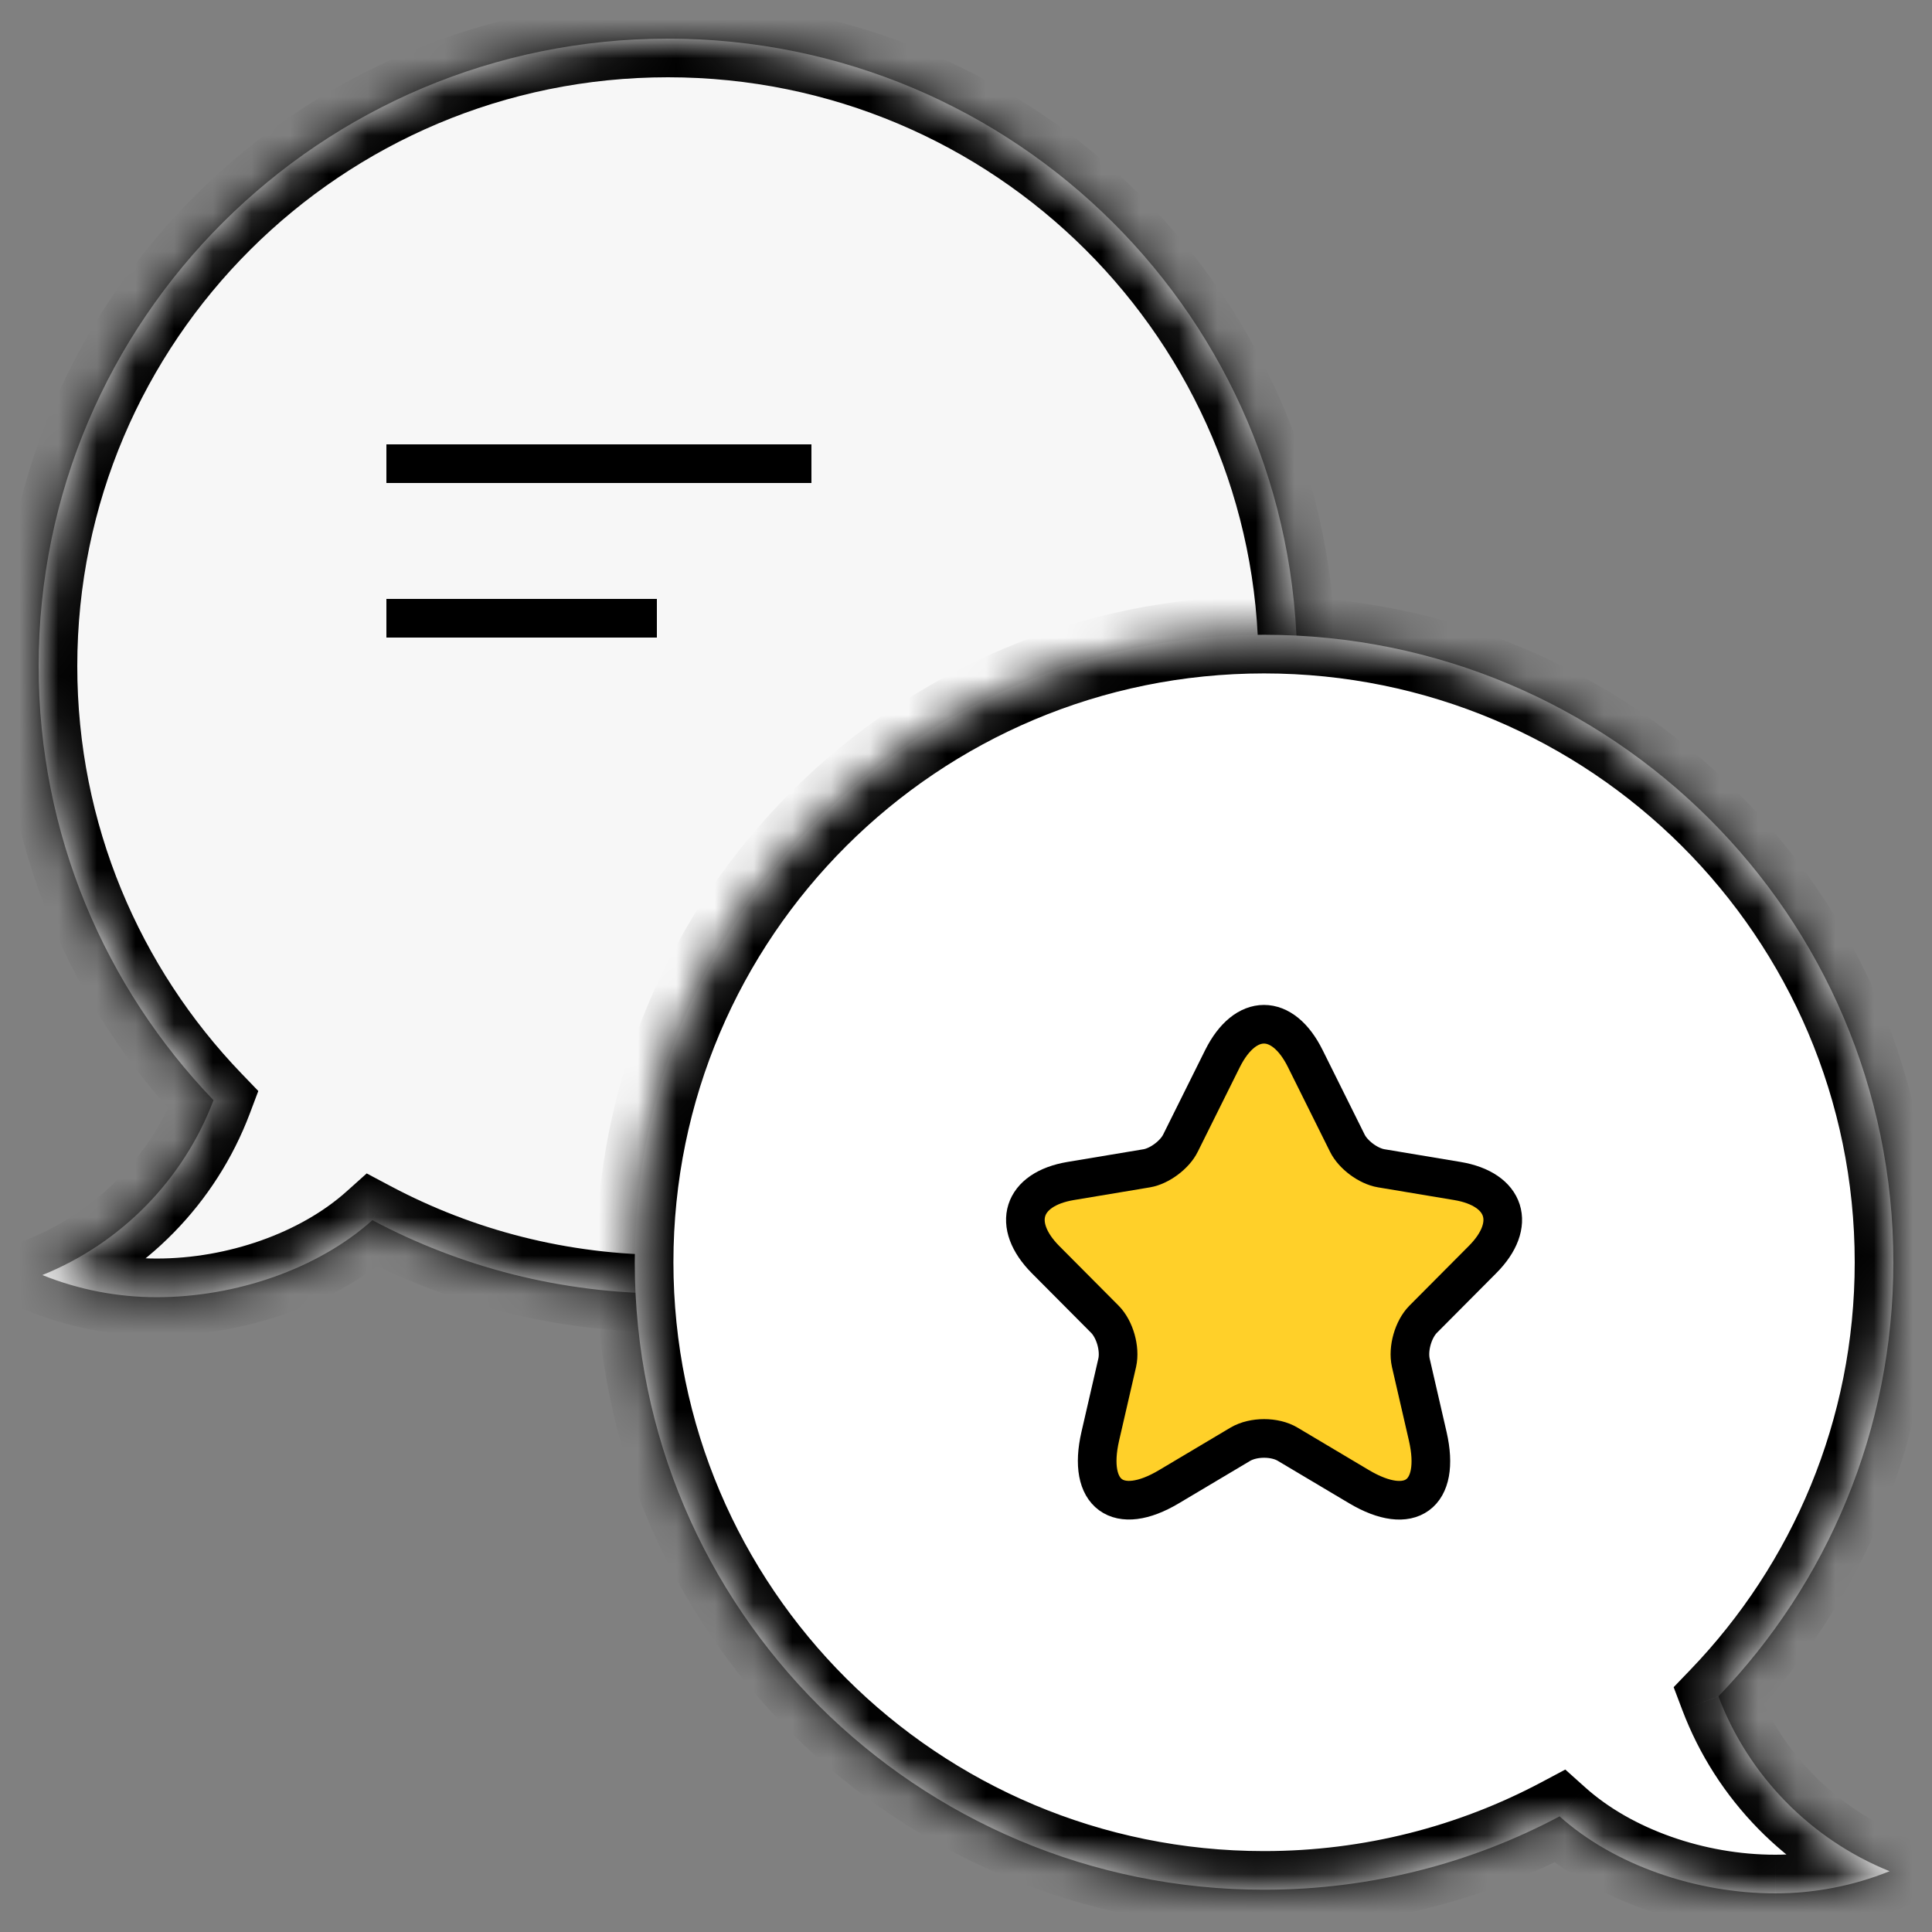 <svg width="50" height="50" viewBox="0 0 50 50" fill="none" xmlns="http://www.w3.org/2000/svg">
<rect x="0" y="0" width="50" height="50" fill="#808080" stroke="none"/>
<mask id="path-1-inside-1_5295_1976" fill="white">
<path fill-rule="evenodd" clip-rule="evenodd" d="M5.526 28.473C2.723 25.556 1 21.598 1 17.238C1 8.27 8.291 1 17.286 1C26.28 1 33.571 8.27 33.571 17.238C33.571 26.207 26.28 33.477 17.286 33.477C14.521 33.477 11.918 32.79 9.637 31.578C8.227 32.842 6.097 33.571 4.058 33.571C3.043 33.572 2.037 33.378 1.096 32.998C3.135 32.176 4.749 30.529 5.526 28.473Z"/>
</mask>
<path fill-rule="evenodd" clip-rule="evenodd" d="M5.526 28.473C2.723 25.556 1 21.598 1 17.238C1 8.27 8.291 1 17.286 1C26.28 1 33.571 8.27 33.571 17.238C33.571 26.207 26.28 33.477 17.286 33.477C14.521 33.477 11.918 32.79 9.637 31.578C8.227 32.842 6.097 33.571 4.058 33.571C3.043 33.572 2.037 33.378 1.096 32.998C3.135 32.176 4.749 30.529 5.526 28.473Z" fill="#F7F7F7"/>
<path d="M5.526 28.473L6.247 27.78L6.685 28.235L6.462 28.826L5.526 28.473ZM9.637 31.578L8.97 30.834L9.49 30.368L10.106 30.695L9.637 31.578ZM4.058 33.571L4.057 32.571H4.058V33.571ZM1.096 32.998L0.722 33.926L-1.576 32.999L0.722 32.071L1.096 32.998ZM2 17.238C2 21.329 3.615 25.041 6.247 27.78L4.805 29.166C1.83 26.07 -0 21.867 -0 17.238H2ZM17.286 2C8.841 2 2 8.825 2 17.238H-0C-0 7.715 7.742 0 17.286 0V2ZM32.571 17.238C32.571 8.825 25.73 2 17.286 2V0C26.829 0 34.571 7.715 34.571 17.238H32.571ZM17.286 32.477C25.73 32.477 32.571 25.652 32.571 17.238H34.571C34.571 26.762 26.829 34.477 17.286 34.477V32.477ZM10.106 30.695C12.246 31.832 14.689 32.477 17.286 32.477V34.477C14.354 34.477 11.589 33.748 9.168 32.462L10.106 30.695ZM4.058 32.571C5.889 32.571 7.77 31.909 8.97 30.834L10.305 32.323C8.685 33.775 6.305 34.571 4.058 34.571V32.571ZM1.47 32.071C2.292 32.403 3.17 32.572 4.057 32.571L4.059 34.571C2.916 34.573 1.783 34.353 0.722 33.926L1.47 32.071ZM6.462 28.826C5.585 31.145 3.767 32.999 1.471 33.926L0.722 32.071C2.502 31.353 3.913 29.913 4.591 28.119L6.462 28.826Z" fill="black" mask="url(#path-1-inside-1_5295_1976)"/>
<path d="M21 12L10 12" stroke="black"/>
<path d="M17 16H10" stroke="black"/>
<mask id="path-5-inside-2_5295_1976" fill="white">
<path fill-rule="evenodd" clip-rule="evenodd" d="M44.473 43.901C47.277 40.984 49 37.026 49 32.667C49 23.699 41.708 16.428 32.714 16.428C23.72 16.428 16.428 23.699 16.428 32.667C16.428 41.635 23.72 48.906 32.714 48.906C35.478 48.906 38.082 48.219 40.362 47.007C41.772 48.271 43.902 49 45.941 49C46.956 49.001 47.962 48.806 48.903 48.427C46.865 47.604 45.25 45.958 44.473 43.901Z"/>
</mask>
<path fill-rule="evenodd" clip-rule="evenodd" d="M44.473 43.901C47.277 40.984 49 37.026 49 32.667C49 23.699 41.708 16.428 32.714 16.428C23.72 16.428 16.428 23.699 16.428 32.667C16.428 41.635 23.72 48.906 32.714 48.906C35.478 48.906 38.082 48.219 40.362 47.007C41.772 48.271 43.902 49 45.941 49C46.956 49.001 47.962 48.806 48.903 48.427C46.865 47.604 45.25 45.958 44.473 43.901Z" fill="white"/>
<path d="M44.473 43.901L43.752 43.208L43.314 43.664L43.538 44.255L44.473 43.901ZM40.362 47.007L41.03 46.262L40.51 45.796L39.893 46.124L40.362 47.007ZM45.941 49L45.943 48H45.941V49ZM48.903 48.427L49.277 49.354L51.575 48.427L49.277 47.5L48.903 48.427ZM48 32.667C48 36.757 46.384 40.47 43.752 43.208L45.194 44.594C48.169 41.499 50 37.295 50 32.667H48ZM32.714 17.428C41.159 17.428 48 24.254 48 32.667H50C50 23.144 42.258 15.428 32.714 15.428V17.428ZM17.428 32.667C17.428 24.254 24.269 17.428 32.714 17.428V15.428C23.17 15.428 15.428 23.144 15.428 32.667H17.428ZM32.714 47.906C24.269 47.906 17.428 41.08 17.428 32.667H15.428C15.428 42.19 23.17 49.906 32.714 49.906V47.906ZM39.893 46.124C37.754 47.261 35.311 47.906 32.714 47.906V49.906C35.646 49.906 38.41 49.177 40.832 47.89L39.893 46.124ZM45.941 48C44.111 48 42.23 47.338 41.03 46.262L39.695 47.752C41.315 49.204 43.694 50 45.941 50V48ZM48.529 47.5C47.707 47.831 46.829 48.001 45.943 48L45.94 50C47.084 50.001 48.217 49.782 49.277 49.354L48.529 47.5ZM43.538 44.255C44.414 46.573 46.232 48.427 48.529 49.354L49.277 47.5C47.497 46.781 46.087 45.342 45.409 43.548L43.538 44.255Z" fill="black" mask="url(#path-5-inside-2_5295_1976)"/>
<path d="M33.781 27.397L34.868 29.583C35.017 29.887 35.412 30.179 35.745 30.235L37.716 30.564C38.976 30.775 39.272 31.694 38.364 32.601L36.832 34.141C36.573 34.402 36.431 34.904 36.511 35.265L36.95 37.171C37.296 38.68 36.499 39.264 35.171 38.475L33.324 37.376C32.991 37.177 32.441 37.177 32.101 37.376L30.254 38.475C28.933 39.264 28.13 38.674 28.475 37.171L28.914 35.265C28.994 34.904 28.852 34.402 28.593 34.141L27.061 32.601C26.159 31.694 26.45 30.775 27.709 30.564L29.68 30.235C30.007 30.179 30.402 29.887 30.551 29.583L31.638 27.397C32.231 26.211 33.194 26.211 33.781 27.397Z" fill="#FFD029" stroke="black" stroke-linecap="round" stroke-linejoin="round"/>
</svg>
